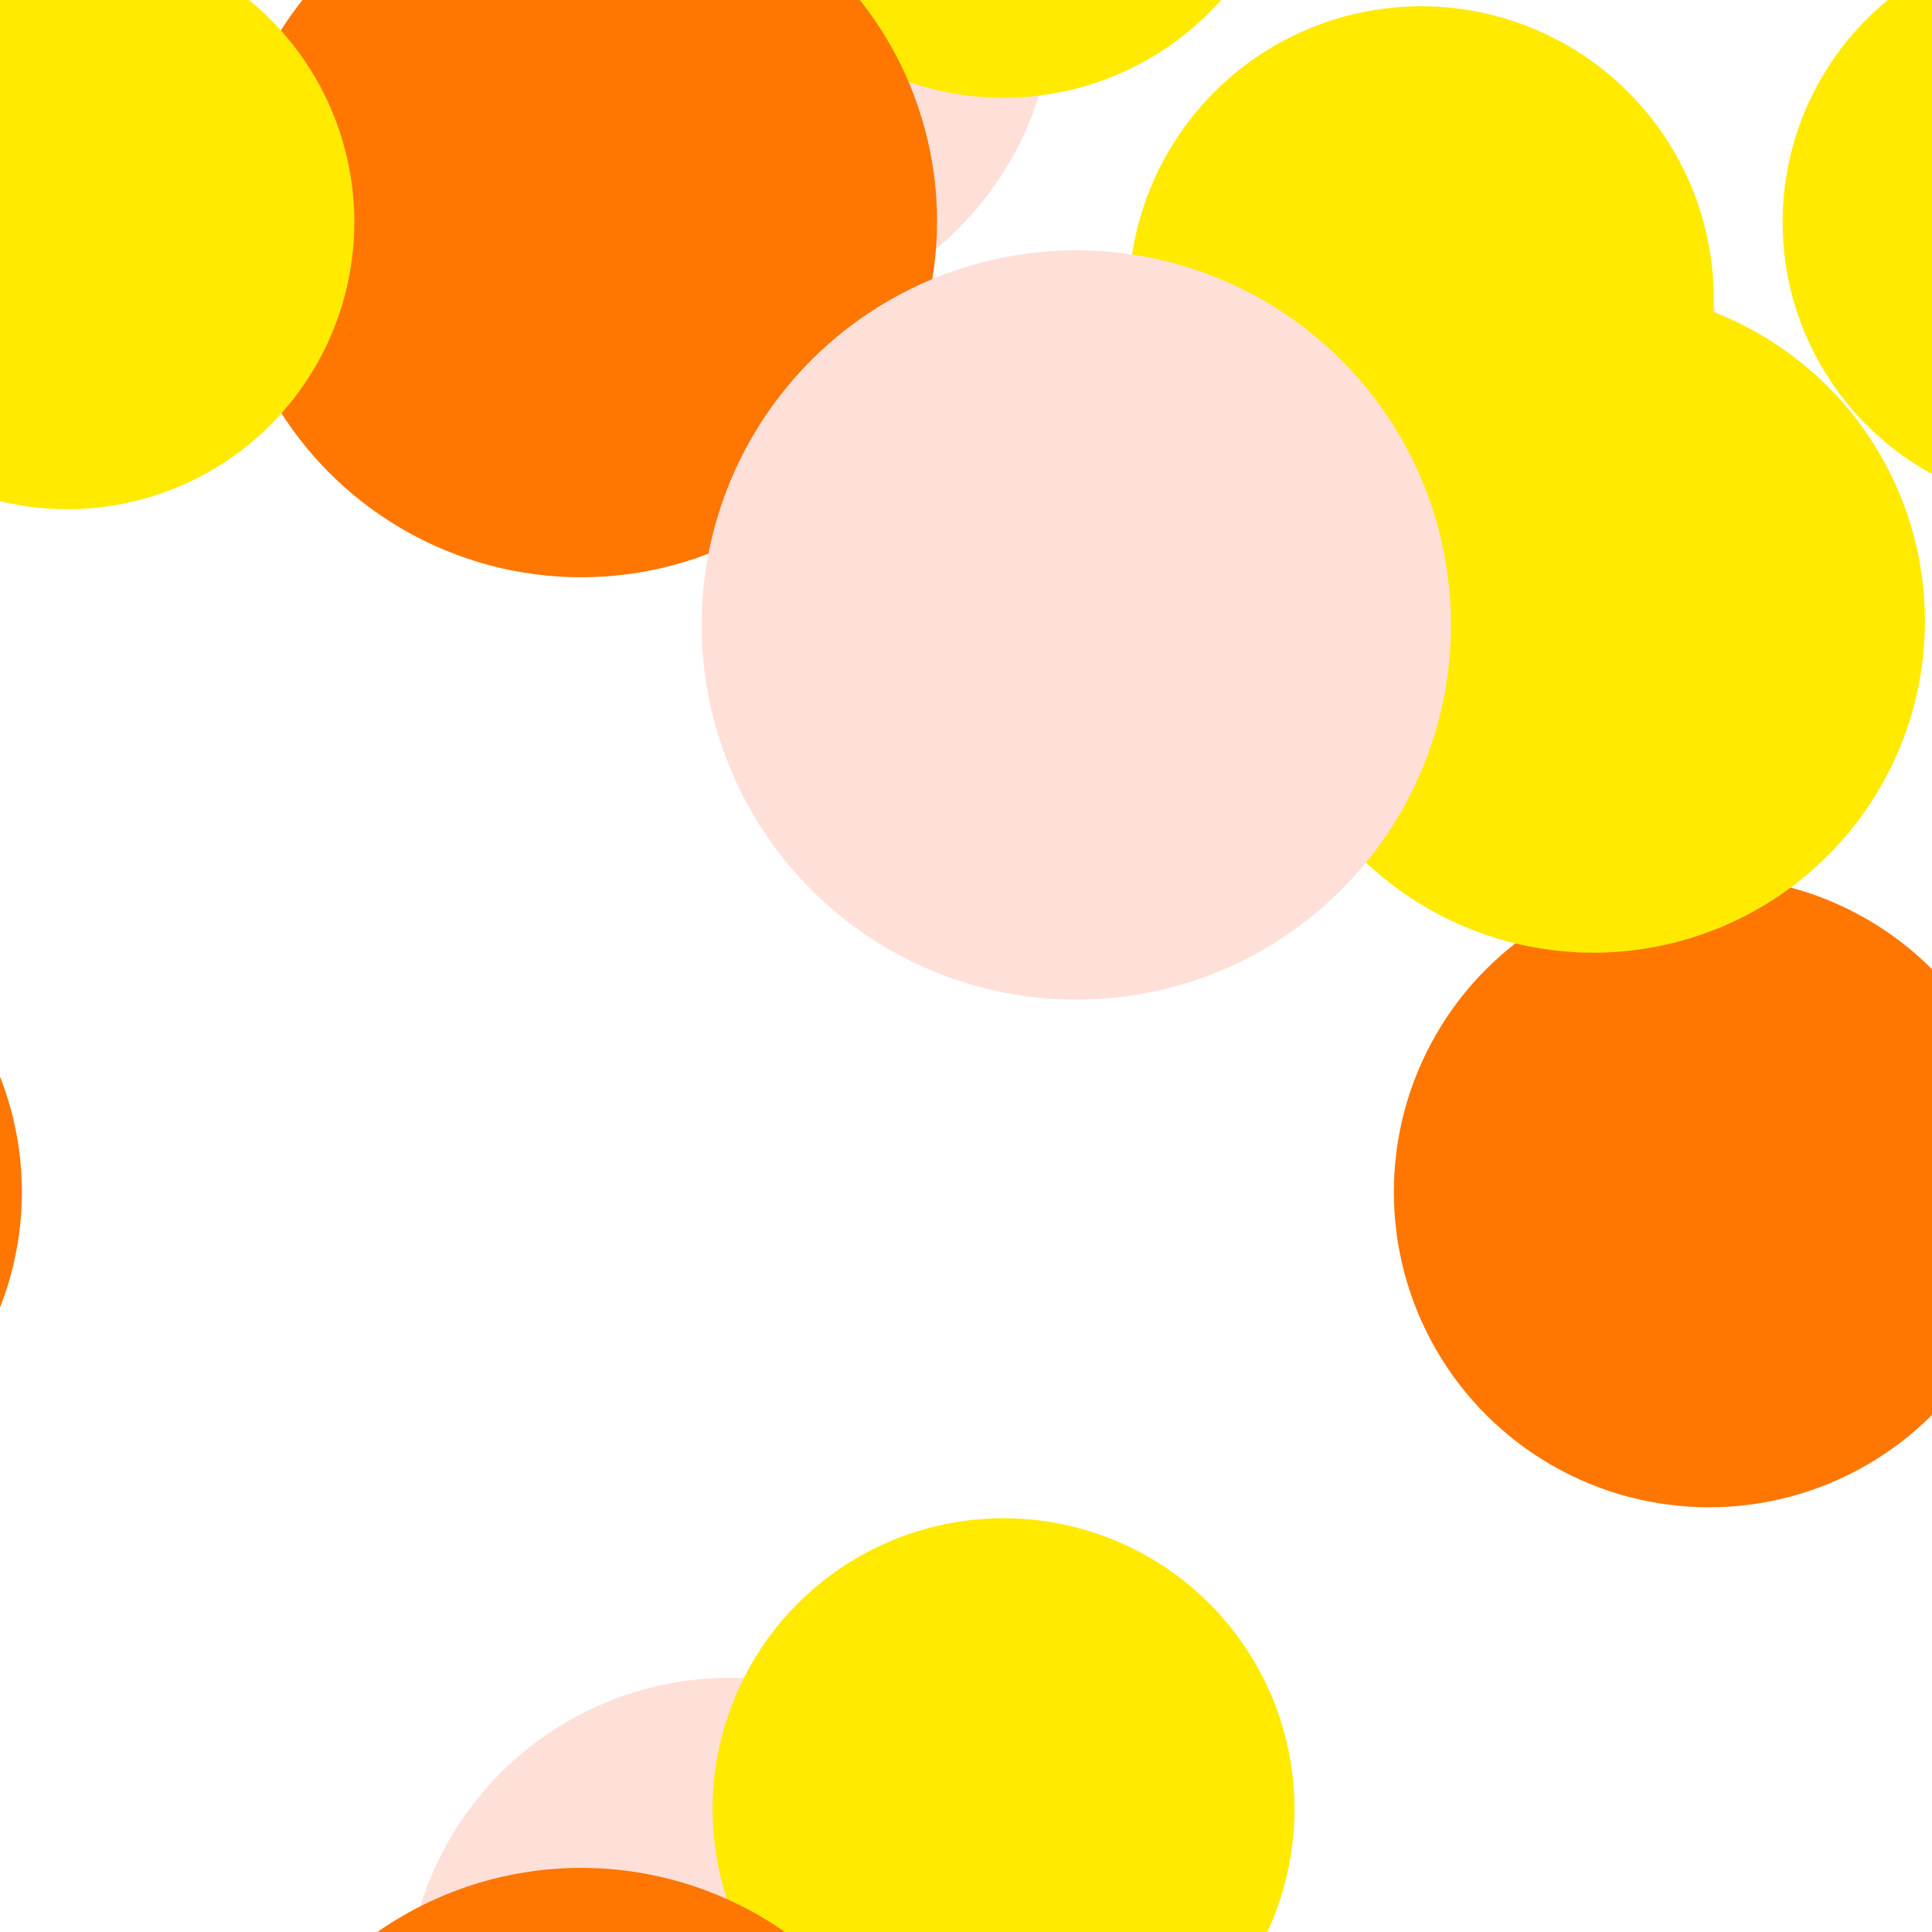 <svg xmlns="http://www.w3.org/2000/svg" xmlns:xlink="http://www.w3.org/1999/xlink" viewBox="1 1 494 494"><g style="isolation:isolate" transform="scale(2)"><path id="a" fill="none" stroke="none" d="m220 146-1 7v6l-1 8v18q-1 6 2 10t4 8 3 4"/><path id="b" fill="none" stroke="none" d="M190 61q0-4-2-7t-2-5-4-6-4-4-5-4-4-4-5-9-3-7"/><path id="c" fill="none" stroke="none" d="m173 42 9-3 9-3q5-1 5-3t4-4 6-6 8-5 5-4 8-6"/><path id="d" fill="none" stroke="none" d="M94 249v7l1 9v6l1 6q2 6 0 6t-2 9-1 7-4 9"/><path id="e" fill="none" stroke="none" d="M80 36q-1-4-5-7t-3-6-1-7-3-8 0-7 0-6 0-10 2-5"/><path id="f" fill="none" stroke="none" d="m207 88-3-8-3-7q-2-3-2-7t-4-5-4-7-3-8-1-5 0-7"/><path id="g" fill="none" stroke="none" d="m17 26-8 3-7 2-9 3q-6 3-6 0t-6-2-8-2-9 0-6-1"/><path id="h" fill="none" stroke="none" d="m120 233 9-1h9q4 1 8-2t7-3 10-1 7-1 9 3 7 0"/><path id="i" fill="none" stroke="none" d="m147 78-9 2-8 2-5 1h-7l-8-1-8-1-8-2-7-1"/><circle cx="219" cy="152.9" r="40.3" fill="#ff7600" style="mix-blend-mode:screen" transform="translate(-256 -256)"><animate attributeName="opacity" begin="-0.94s" dur="1.12s" keyTimes="0;0.1;1" repeatCount="indefinite" values="0;1;0"/><animate attributeName="r" begin="-0.94s" dur="1.12s" keyTimes="0;0.1;1" repeatCount="indefinite" values="0;40.251;0"/><animateMotion begin="-0.94s" dur="1.126s" repeatCount="indefinite"><mpath xlink:href="#a"/></animateMotion></circle><circle cx="188" cy="53.6" r="34.5" fill="#ffe0d9" style="mix-blend-mode:screen" transform="translate(-256 -256)"><animate attributeName="opacity" begin="-0.54s" dur="0.56s" keyTimes="0;0.1;1" repeatCount="indefinite" values="0;1;0"/><animate attributeName="r" begin="-0.54s" dur="0.56s" keyTimes="0;0.1;1" repeatCount="indefinite" values="0;34.45;0"/><animateMotion begin="-0.54s" dur="0.56s" repeatCount="indefinite"><mpath xlink:href="#b"/></animateMotion></circle><circle cx="182.2" cy="38.7" r="37.4" fill="#ffea00" style="mix-blend-mode:screen" transform="translate(-256 -256)"><animate attributeName="opacity" begin="-1.08s" dur="0.56s" keyTimes="0;0.1;1" repeatCount="indefinite" values="0;1;0"/><animate attributeName="r" begin="-1.08s" dur="0.56s" keyTimes="0;0.1;1" repeatCount="indefinite" values="0;37.35;0"/><animateMotion begin="-1.08s" dur="0.562s" repeatCount="indefinite"><mpath xlink:href="#c"/></animateMotion></circle><circle cx="93.8" cy="256.4" r="41.4" fill="#ffe0d9" style="mix-blend-mode:screen" transform="translate(-256 -256)"><animate attributeName="opacity" begin="-0.441s" dur="0.375s" keyTimes="0;0.1;1" repeatCount="indefinite" values="0;1;0"/><animate attributeName="r" begin="-0.441s" dur="0.375s" keyTimes="0;0.1;1" repeatCount="indefinite" values="0;41.36;0"/><animateMotion begin="-0.441s" dur="0.375s" repeatCount="indefinite"><mpath xlink:href="#d"/></animateMotion></circle><circle cx="74.8" cy="28.8" r="45.5" fill="#ff7600" style="mix-blend-mode:screen" transform="translate(-256 -256)"><animate attributeName="opacity" begin="-0.302s" dur="0.562s" keyTimes="0;0.1;1" repeatCount="indefinite" values="0;1;0"/><animate attributeName="r" begin="-0.302s" dur="0.562s" keyTimes="0;0.1;1" repeatCount="indefinite" values="0;45.514;0"/><animateMotion begin="-0.302s" dur="0.562s" repeatCount="indefinite"><mpath xlink:href="#e"/></animateMotion></circle><circle cx="204.2" cy="79.9" r="42.4" fill="#ffea00" style="mix-blend-mode:screen" transform="translate(-256 -256)"><animate attributeName="opacity" begin="-0.939s" dur="0.375s" keyTimes="0;0.1;1" repeatCount="indefinite" values="0;1;0"/><animate attributeName="r" begin="-0.939s" dur="0.375s" keyTimes="0;0.1;1" repeatCount="indefinite" values="0;42.373;0"/><animateMotion begin="-0.939s" dur="0.375s" repeatCount="indefinite"><mpath xlink:href="#f"/></animateMotion></circle><circle cx="9.1" cy="28.9" r="36.7" fill="#ffea00" style="mix-blend-mode:screen" transform="translate(-256 -256)"><animate attributeName="opacity" begin="-0.477s" dur="1.124s" keyTimes="0;0.1;1" repeatCount="indefinite" values="0;1;0"/><animate attributeName="r" begin="-0.477s" dur="1.124s" keyTimes="0;0.1;1" repeatCount="indefinite" values="0;36.657;0"/><animateMotion begin="-0.477s" dur="1.124s" repeatCount="indefinite"><mpath xlink:href="#g"/></animateMotion></circle><circle cx="128.8" cy="231.8" r="37.2" fill="#ffea00" style="mix-blend-mode:screen" transform="translate(-256 -256)"><animate attributeName="opacity" begin="-1.07s" dur="0.562s" keyTimes="0;0.1;1" repeatCount="indefinite" values="0;1;0"/><animate attributeName="r" begin="-1.07s" dur="0.562s" keyTimes="0;0.1;1" repeatCount="indefinite" values="0;37.154;0"/><animateMotion begin="-1.07s" dur="0.562s" repeatCount="indefinite"><mpath xlink:href="#h"/></animateMotion></circle><circle cx="138.1" cy="80.4" r="47.9" fill="#ffe0d9" style="mix-blend-mode:screen" transform="translate(-256 -256)"><animate attributeName="opacity" begin="-0.637s" dur="0.375s" keyTimes="0;0.1;1" repeatCount="indefinite" values="0;1;0"/><animate attributeName="r" begin="-0.637s" dur="0.375s" keyTimes="0;0.1;1" repeatCount="indefinite" values="0;47.878;0"/><animateMotion begin="-0.637s" dur="0.375s" repeatCount="indefinite"><mpath xlink:href="#i"/></animateMotion></circle><circle cx="219" cy="152.9" r="40.3" fill="#ff7600" style="mix-blend-mode:screen" transform="translate(-256)"><animate attributeName="opacity" begin="-0.948s" dur="1.124s" keyTimes="0;0.1;1" repeatCount="indefinite" values="0;1;0"/><animate attributeName="r" begin="-0.948s" dur="1.124s" keyTimes="0;0.1;1" repeatCount="indefinite" values="0;40.251;0"/><animateMotion begin="-0.948s" dur="1.124s" repeatCount="indefinite"><mpath xlink:href="#a"/></animateMotion></circle><circle cx="188" cy="53.6" r="34.5" fill="#ffe0d9" style="mix-blend-mode:screen" transform="translate(-256)"><animate attributeName="opacity" begin="-0.54s" dur="0.562s" keyTimes="0;0.1;1" repeatCount="indefinite" values="0;1;0"/><animate attributeName="r" begin="-0.54s" dur="0.562s" keyTimes="0;0.1;1" repeatCount="indefinite" values="0;34.451;0"/><animateMotion begin="-0.54s" dur="0.562s" repeatCount="indefinite"><mpath xlink:href="#b"/></animateMotion></circle><circle cx="182.2" cy="38.7" r="37.4" fill="#ffea00" style="mix-blend-mode:screen" transform="translate(-256)"><animate attributeName="opacity" begin="-1.083s" dur="0.562s" keyTimes="0;0.1;1" repeatCount="indefinite" values="0;1;0"/><animate attributeName="r" begin="-1.083s" dur="0.562s" keyTimes="0;0.1;1" repeatCount="indefinite" values="0;37.35;0"/><animateMotion begin="-1.083s" dur="0.562s" repeatCount="indefinite"><mpath xlink:href="#c"/></animateMotion></circle><circle cx="93.8" cy="256.4" r="41.4" fill="#ffe0d9" style="mix-blend-mode:screen" transform="translate(-256)"><animate attributeName="opacity" begin="-0.441s" dur="0.375s" keyTimes="0;0.1;1" repeatCount="indefinite" values="0;1;0"/><animate attributeName="r" begin="-0.441s" dur="0.375s" keyTimes="0;0.1;1" repeatCount="indefinite" values="0;41.36;0"/><animateMotion begin="-0.441s" dur="0.375s" repeatCount="indefinite"><mpath xlink:href="#d"/></animateMotion></circle><circle cx="74.8" cy="28.8" r="45.5" fill="#ff7600" style="mix-blend-mode:screen" transform="translate(-256)"><animate attributeName="opacity" begin="-0.302s" dur="0.562s" keyTimes="0;0.1;1" repeatCount="indefinite" values="0;1;0"/><animate attributeName="r" begin="-0.302s" dur="0.562s" keyTimes="0;0.1;1" repeatCount="indefinite" values="0;45.514;0"/><animateMotion begin="-0.302s" dur="0.562s" repeatCount="indefinite"><mpath xlink:href="#e"/></animateMotion></circle><circle cx="204.2" cy="79.9" r="42.4" fill="#ffea00" style="mix-blend-mode:screen" transform="translate(-256)"><animate attributeName="opacity" begin="-0.939s" dur="0.375s" keyTimes="0;0.1;1" repeatCount="indefinite" values="0;1;0"/><animate attributeName="r" begin="-0.939s" dur="0.375s" keyTimes="0;0.1;1" repeatCount="indefinite" values="0;42.373;0"/><animateMotion begin="-0.939s" dur="0.375s" repeatCount="indefinite"><mpath xlink:href="#f"/></animateMotion></circle><circle cx="9.1" cy="28.9" r="36.7" fill="#ffea00" style="mix-blend-mode:screen" transform="translate(-256)"><animate attributeName="opacity" begin="-0.477s" dur="1.124s" keyTimes="0;0.1;1" repeatCount="indefinite" values="0;1;0"/><animate attributeName="r" begin="-0.477s" dur="1.124s" keyTimes="0;0.1;1" repeatCount="indefinite" values="0;36.657;0"/><animateMotion begin="-0.477s" dur="1.124s" repeatCount="indefinite"><mpath xlink:href="#g"/></animateMotion></circle><circle cx="128.8" cy="231.8" r="37.2" fill="#ffea00" style="mix-blend-mode:screen" transform="translate(-256)"><animate attributeName="opacity" begin="-1.07s" dur="0.562s" keyTimes="0;0.1;1" repeatCount="indefinite" values="0;1;0"/><animate attributeName="r" begin="-1.07s" dur="0.562s" keyTimes="0;0.1;1" repeatCount="indefinite" values="0;37.154;0"/><animateMotion begin="-1.07s" dur="0.562s" repeatCount="indefinite"><mpath xlink:href="#h"/></animateMotion></circle><circle cx="138.1" cy="80.4" r="47.9" fill="#ffe0d9" style="mix-blend-mode:screen" transform="translate(-256)"><animate attributeName="opacity" begin="-0.637s" dur="0.375s" keyTimes="0;0.1;1" repeatCount="indefinite" values="0;1;0"/><animate attributeName="r" begin="-0.637s" dur="0.375s" keyTimes="0;0.1;1" repeatCount="indefinite" values="0;47.878;0"/><animateMotion begin="-0.637s" dur="0.375s" repeatCount="indefinite"><mpath xlink:href="#i"/></animateMotion></circle><circle cx="219" cy="152.9" r="40.3" fill="#ff7600" style="mix-blend-mode:screen" transform="translate(-256 256)"><animate attributeName="opacity" begin="-0.948s" dur="1.124s" keyTimes="0;0.1;1" repeatCount="indefinite" values="0;1;0"/><animate attributeName="r" begin="-0.948s" dur="1.124s" keyTimes="0;0.1;1" repeatCount="indefinite" values="0;40.251;0"/><animateMotion begin="-0.948s" dur="1.124s" repeatCount="indefinite"><mpath xlink:href="#a"/></animateMotion></circle><circle cx="188" cy="53.6" r="34.5" fill="#ffe0d9" style="mix-blend-mode:screen" transform="translate(-256 256)"><animate attributeName="opacity" begin="-0.54s" dur="0.562s" keyTimes="0;0.1;1" repeatCount="indefinite" values="0;1;0"/><animate attributeName="r" begin="-0.54s" dur="0.562s" keyTimes="0;0.1;1" repeatCount="indefinite" values="0;34.451;0"/><animateMotion begin="-0.54s" dur="0.562s" repeatCount="indefinite"><mpath xlink:href="#b"/></animateMotion></circle><circle cx="182.2" cy="38.7" r="37.4" fill="#ffea00" style="mix-blend-mode:screen" transform="translate(-256 256)"><animate attributeName="opacity" begin="-1.083s" dur="0.562s" keyTimes="0;0.1;1" repeatCount="indefinite" values="0;1;0"/><animate attributeName="r" begin="-1.083s" dur="0.562s" keyTimes="0;0.1;1" repeatCount="indefinite" values="0;37.35;0"/><animateMotion begin="-1.083s" dur="0.562s" repeatCount="indefinite"><mpath xlink:href="#c"/></animateMotion></circle><circle cx="93.8" cy="256.4" r="41.4" fill="#ffe0d9" style="mix-blend-mode:screen" transform="translate(-256 256)"><animate attributeName="opacity" begin="-0.441s" dur="0.375s" keyTimes="0;0.1;1" repeatCount="indefinite" values="0;1;0"/><animate attributeName="r" begin="-0.441s" dur="0.375s" keyTimes="0;0.1;1" repeatCount="indefinite" values="0;41.36;0"/><animateMotion begin="-0.441s" dur="0.375s" repeatCount="indefinite"><mpath xlink:href="#d"/></animateMotion></circle><circle cx="74.8" cy="28.8" r="45.5" fill="#ff7600" style="mix-blend-mode:screen" transform="translate(-256 256)"><animate attributeName="opacity" begin="-0.302s" dur="0.562s" keyTimes="0;0.1;1" repeatCount="indefinite" values="0;1;0"/><animate attributeName="r" begin="-0.302s" dur="0.562s" keyTimes="0;0.1;1" repeatCount="indefinite" values="0;45.514;0"/><animateMotion begin="-0.302s" dur="0.562s" repeatCount="indefinite"><mpath xlink:href="#e"/></animateMotion></circle><circle cx="204.2" cy="79.9" r="42.4" fill="#ffea00" style="mix-blend-mode:screen" transform="translate(-256 256)"><animate attributeName="opacity" begin="-0.939s" dur="0.375s" keyTimes="0;0.1;1" repeatCount="indefinite" values="0;1;0"/><animate attributeName="r" begin="-0.939s" dur="0.375s" keyTimes="0;0.1;1" repeatCount="indefinite" values="0;42.373;0"/><animateMotion begin="-0.939s" dur="0.375s" repeatCount="indefinite"><mpath xlink:href="#f"/></animateMotion></circle><circle cx="9.1" cy="28.9" r="36.7" fill="#ffea00" style="mix-blend-mode:screen" transform="translate(-256 256)"><animate attributeName="opacity" begin="-0.477s" dur="1.124s" keyTimes="0;0.1;1" repeatCount="indefinite" values="0;1;0"/><animate attributeName="r" begin="-0.477s" dur="1.124s" keyTimes="0;0.1;1" repeatCount="indefinite" values="0;36.657;0"/><animateMotion begin="-0.477s" dur="1.124s" repeatCount="indefinite"><mpath xlink:href="#g"/></animateMotion></circle><circle cx="128.8" cy="231.8" r="37.2" fill="#ffea00" style="mix-blend-mode:screen" transform="translate(-256 256)"><animate attributeName="opacity" begin="-1.07s" dur="0.562s" keyTimes="0;0.1;1" repeatCount="indefinite" values="0;1;0"/><animate attributeName="r" begin="-1.07s" dur="0.562s" keyTimes="0;0.1;1" repeatCount="indefinite" values="0;37.154;0"/><animateMotion begin="-1.07s" dur="0.562s" repeatCount="indefinite"><mpath xlink:href="#h"/></animateMotion></circle><circle cx="138.1" cy="80.4" r="47.9" fill="#ffe0d9" style="mix-blend-mode:screen" transform="translate(-256 256)"><animate attributeName="opacity" begin="-0.637s" dur="0.375s" keyTimes="0;0.1;1" repeatCount="indefinite" values="0;1;0"/><animate attributeName="r" begin="-0.637s" dur="0.375s" keyTimes="0;0.1;1" repeatCount="indefinite" values="0;47.878;0"/><animateMotion begin="-0.637s" dur="0.375s" repeatCount="indefinite"><mpath xlink:href="#i"/></animateMotion></circle><circle cx="219" cy="152.9" r="40.3" fill="#ff7600" style="mix-blend-mode:screen" transform="translate(0 -256)"><animate attributeName="opacity" begin="-0.948s" dur="1.124s" keyTimes="0;0.1;1" repeatCount="indefinite" values="0;1;0"/><animate attributeName="r" begin="-0.948s" dur="1.124s" keyTimes="0;0.1;1" repeatCount="indefinite" values="0;40.251;0"/><animateMotion begin="-0.948s" dur="1.124s" repeatCount="indefinite"><mpath xlink:href="#a"/></animateMotion></circle><circle cx="188" cy="53.6" r="34.5" fill="#ffe0d9" style="mix-blend-mode:screen" transform="translate(0 -256)"><animate attributeName="opacity" begin="-0.54s" dur="0.562s" keyTimes="0;0.1;1" repeatCount="indefinite" values="0;1;0"/><animate attributeName="r" begin="-0.54s" dur="0.562s" keyTimes="0;0.1;1" repeatCount="indefinite" values="0;34.451;0"/><animateMotion begin="-0.54s" dur="0.562s" repeatCount="indefinite"><mpath xlink:href="#b"/></animateMotion></circle><circle cx="182.2" cy="38.7" r="37.4" fill="#ffea00" style="mix-blend-mode:screen" transform="translate(0 -256)"><animate attributeName="opacity" begin="-1.083s" dur="0.562s" keyTimes="0;0.1;1" repeatCount="indefinite" values="0;1;0"/><animate attributeName="r" begin="-1.083s" dur="0.562s" keyTimes="0;0.1;1" repeatCount="indefinite" values="0;37.35;0"/><animateMotion begin="-1.083s" dur="0.562s" repeatCount="indefinite"><mpath xlink:href="#c"/></animateMotion></circle><circle cx="93.8" cy="256.4" r="41.4" fill="#ffe0d9" style="mix-blend-mode:screen" transform="translate(0 -256)"><animate attributeName="opacity" begin="-0.441s" dur="0.375s" keyTimes="0;0.1;1" repeatCount="indefinite" values="0;1;0"/><animate attributeName="r" begin="-0.441s" dur="0.375s" keyTimes="0;0.1;1" repeatCount="indefinite" values="0;41.36;0"/><animateMotion begin="-0.441s" dur="0.375s" repeatCount="indefinite"><mpath xlink:href="#d"/></animateMotion></circle><circle cx="74.8" cy="28.8" r="45.5" fill="#ff7600" style="mix-blend-mode:screen" transform="translate(0 -256)"><animate attributeName="opacity" begin="-0.302s" dur="0.562s" keyTimes="0;0.1;1" repeatCount="indefinite" values="0;1;0"/><animate attributeName="r" begin="-0.302s" dur="0.562s" keyTimes="0;0.1;1" repeatCount="indefinite" values="0;45.514;0"/><animateMotion begin="-0.302s" dur="0.562s" repeatCount="indefinite"><mpath xlink:href="#e"/></animateMotion></circle><circle cx="204.2" cy="79.9" r="42.4" fill="#ffea00" style="mix-blend-mode:screen" transform="translate(0 -256)"><animate attributeName="opacity" begin="-0.939s" dur="0.375s" keyTimes="0;0.1;1" repeatCount="indefinite" values="0;1;0"/><animate attributeName="r" begin="-0.939s" dur="0.375s" keyTimes="0;0.1;1" repeatCount="indefinite" values="0;42.373;0"/><animateMotion begin="-0.939s" dur="0.375s" repeatCount="indefinite"><mpath xlink:href="#f"/></animateMotion></circle><circle cx="9.1" cy="28.9" r="36.7" fill="#ffea00" style="mix-blend-mode:screen" transform="translate(0 -256)"><animate attributeName="opacity" begin="-0.477s" dur="1.124s" keyTimes="0;0.1;1" repeatCount="indefinite" values="0;1;0"/><animate attributeName="r" begin="-0.477s" dur="1.124s" keyTimes="0;0.1;1" repeatCount="indefinite" values="0;36.657;0"/><animateMotion begin="-0.477s" dur="1.124s" repeatCount="indefinite"><mpath xlink:href="#g"/></animateMotion></circle><circle cx="128.8" cy="231.8" r="37.2" fill="#ffea00" style="mix-blend-mode:screen" transform="translate(0 -256)"><animate attributeName="opacity" begin="-1.07s" dur="0.562s" keyTimes="0;0.1;1" repeatCount="indefinite" values="0;1;0"/><animate attributeName="r" begin="-1.07s" dur="0.562s" keyTimes="0;0.1;1" repeatCount="indefinite" values="0;37.154;0"/><animateMotion begin="-1.07s" dur="0.562s" repeatCount="indefinite"><mpath xlink:href="#h"/></animateMotion></circle><circle cx="138.1" cy="80.4" r="47.9" fill="#ffe0d9" style="mix-blend-mode:screen" transform="translate(0 -256)"><animate attributeName="opacity" begin="-0.637s" dur="0.375s" keyTimes="0;0.1;1" repeatCount="indefinite" values="0;1;0"/><animate attributeName="r" begin="-0.637s" dur="0.375s" keyTimes="0;0.1;1" repeatCount="indefinite" values="0;47.878;0"/><animateMotion begin="-0.637s" dur="0.375s" repeatCount="indefinite"><mpath xlink:href="#i"/></animateMotion></circle><circle cx="219" cy="152.9" r="40.3" fill="#ff7600" style="mix-blend-mode:screen"><animate attributeName="opacity" begin="-0.948s" dur="1.124s" keyTimes="0;0.1;1" repeatCount="indefinite" values="0;1;0"/><animate attributeName="r" begin="-0.948s" dur="1.124s" keyTimes="0;0.1;1" repeatCount="indefinite" values="0;40.251;0"/><animateMotion begin="-0.948s" dur="1.124s" repeatCount="indefinite"><mpath xlink:href="#a"/></animateMotion></circle><circle cx="188" cy="53.6" r="34.5" fill="#ffe0d9" style="mix-blend-mode:screen"><animate attributeName="opacity" begin="-0.54s" dur="0.562s" keyTimes="0;0.1;1" repeatCount="indefinite" values="0;1;0"/><animate attributeName="r" begin="-0.54s" dur="0.562s" keyTimes="0;0.1;1" repeatCount="indefinite" values="0;34.451;0"/><animateMotion begin="-0.54s" dur="0.562s" repeatCount="indefinite"><mpath xlink:href="#b"/></animateMotion></circle><circle cx="182.2" cy="38.7" r="37.4" fill="#ffea00" style="mix-blend-mode:screen"><animate attributeName="opacity" begin="-1.083s" dur="0.562s" keyTimes="0;0.1;1" repeatCount="indefinite" values="0;1;0"/><animate attributeName="r" begin="-1.083s" dur="0.562s" keyTimes="0;0.1;1" repeatCount="indefinite" values="0;37.35;0"/><animateMotion begin="-1.083s" dur="0.562s" repeatCount="indefinite"><mpath xlink:href="#c"/></animateMotion></circle><circle cx="93.8" cy="256.4" r="41.4" fill="#ffe0d9" style="mix-blend-mode:screen"><animate attributeName="opacity" begin="-0.441s" dur="0.375s" keyTimes="0;0.1;1" repeatCount="indefinite" values="0;1;0"/><animate attributeName="r" begin="-0.441s" dur="0.375s" keyTimes="0;0.1;1" repeatCount="indefinite" values="0;41.36;0"/><animateMotion begin="-0.441s" dur="0.375s" repeatCount="indefinite"><mpath xlink:href="#d"/></animateMotion></circle><circle cx="74.8" cy="28.8" r="45.5" fill="#ff7600" style="mix-blend-mode:screen"><animate attributeName="opacity" begin="-0.302s" dur="0.562s" keyTimes="0;0.1;1" repeatCount="indefinite" values="0;1;0"/><animate attributeName="r" begin="-0.302s" dur="0.562s" keyTimes="0;0.1;1" repeatCount="indefinite" values="0;45.514;0"/><animateMotion begin="-0.302s" dur="0.562s" repeatCount="indefinite"><mpath xlink:href="#e"/></animateMotion></circle><circle cx="204.2" cy="79.9" r="42.4" fill="#ffea00" style="mix-blend-mode:screen"><animate attributeName="opacity" begin="-0.939s" dur="0.375s" keyTimes="0;0.1;1" repeatCount="indefinite" values="0;1;0"/><animate attributeName="r" begin="-0.939s" dur="0.375s" keyTimes="0;0.1;1" repeatCount="indefinite" values="0;42.373;0"/><animateMotion begin="-0.939s" dur="0.375s" repeatCount="indefinite"><mpath xlink:href="#f"/></animateMotion></circle><circle cx="9.1" cy="28.9" r="36.7" fill="#ffea00" style="mix-blend-mode:screen"><animate attributeName="opacity" begin="-0.477s" dur="1.124s" keyTimes="0;0.1;1" repeatCount="indefinite" values="0;1;0"/><animate attributeName="r" begin="-0.477s" dur="1.124s" keyTimes="0;0.1;1" repeatCount="indefinite" values="0;36.657;0"/><animateMotion begin="-0.477s" dur="1.124s" repeatCount="indefinite"><mpath xlink:href="#g"/></animateMotion></circle><circle cx="128.8" cy="231.8" r="37.2" fill="#ffea00" style="mix-blend-mode:screen"><animate attributeName="opacity" begin="-1.07s" dur="0.562s" keyTimes="0;0.1;1" repeatCount="indefinite" values="0;1;0"/><animate attributeName="r" begin="-1.07s" dur="0.562s" keyTimes="0;0.1;1" repeatCount="indefinite" values="0;37.154;0"/><animateMotion begin="-1.07s" dur="0.562s" repeatCount="indefinite"><mpath xlink:href="#h"/></animateMotion></circle><circle cx="138.1" cy="80.4" r="47.9" fill="#ffe0d9" style="mix-blend-mode:screen"><animate attributeName="opacity" begin="-0.637s" dur="0.375s" keyTimes="0;0.1;1" repeatCount="indefinite" values="0;1;0"/><animate attributeName="r" begin="-0.637s" dur="0.375s" keyTimes="0;0.1;1" repeatCount="indefinite" values="0;47.878;0"/><animateMotion begin="-0.637s" dur="0.375s" repeatCount="indefinite"><mpath xlink:href="#i"/></animateMotion></circle><circle cx="219" cy="152.9" r="40.3" fill="#ff7600" style="mix-blend-mode:screen" transform="translate(0 256)"><animate attributeName="opacity" begin="-0.948s" dur="1.124s" keyTimes="0;0.1;1" repeatCount="indefinite" values="0;1;0"/><animate attributeName="r" begin="-0.948s" dur="1.124s" keyTimes="0;0.1;1" repeatCount="indefinite" values="0;40.251;0"/><animateMotion begin="-0.948s" dur="1.124s" repeatCount="indefinite"><mpath xlink:href="#a"/></animateMotion></circle><circle cx="188" cy="53.6" r="34.5" fill="#ffe0d9" style="mix-blend-mode:screen" transform="translate(0 256)"><animate attributeName="opacity" begin="-0.54s" dur="0.562s" keyTimes="0;0.1;1" repeatCount="indefinite" values="0;1;0"/><animate attributeName="r" begin="-0.54s" dur="0.562s" keyTimes="0;0.1;1" repeatCount="indefinite" values="0;34.451;0"/><animateMotion begin="-0.54s" dur="0.562s" repeatCount="indefinite"><mpath xlink:href="#b"/></animateMotion></circle><circle cx="182.2" cy="38.7" r="37.4" fill="#ffea00" style="mix-blend-mode:screen" transform="translate(0 256)"><animate attributeName="opacity" begin="-1.083s" dur="0.562s" keyTimes="0;0.1;1" repeatCount="indefinite" values="0;1;0"/><animate attributeName="r" begin="-1.083s" dur="0.562s" keyTimes="0;0.1;1" repeatCount="indefinite" values="0;37.35;0"/><animateMotion begin="-1.083s" dur="0.562s" repeatCount="indefinite"><mpath xlink:href="#c"/></animateMotion></circle><circle cx="93.8" cy="256.4" r="41.4" fill="#ffe0d9" style="mix-blend-mode:screen" transform="translate(0 256)"><animate attributeName="opacity" begin="-0.441s" dur="0.375s" keyTimes="0;0.1;1" repeatCount="indefinite" values="0;1;0"/><animate attributeName="r" begin="-0.441s" dur="0.375s" keyTimes="0;0.1;1" repeatCount="indefinite" values="0;41.36;0"/><animateMotion begin="-0.441s" dur="0.375s" repeatCount="indefinite"><mpath xlink:href="#d"/></animateMotion></circle><circle cx="74.8" cy="28.8" r="45.5" fill="#ff7600" style="mix-blend-mode:screen" transform="translate(0 256)"><animate attributeName="opacity" begin="-0.302s" dur="0.562s" keyTimes="0;0.1;1" repeatCount="indefinite" values="0;1;0"/><animate attributeName="r" begin="-0.302s" dur="0.562s" keyTimes="0;0.1;1" repeatCount="indefinite" values="0;45.514;0"/><animateMotion begin="-0.302s" dur="0.562s" repeatCount="indefinite"><mpath xlink:href="#e"/></animateMotion></circle><circle cx="204.2" cy="79.9" r="42.4" fill="#ffea00" style="mix-blend-mode:screen" transform="translate(0 256)"><animate attributeName="opacity" begin="-0.939s" dur="0.375s" keyTimes="0;0.1;1" repeatCount="indefinite" values="0;1;0"/><animate attributeName="r" begin="-0.939s" dur="0.375s" keyTimes="0;0.1;1" repeatCount="indefinite" values="0;42.373;0"/><animateMotion begin="-0.939s" dur="0.375s" repeatCount="indefinite"><mpath xlink:href="#f"/></animateMotion></circle><circle cx="9.1" cy="28.9" r="36.7" fill="#ffea00" style="mix-blend-mode:screen" transform="translate(0 256)"><animate attributeName="opacity" begin="-0.477s" dur="1.124s" keyTimes="0;0.1;1" repeatCount="indefinite" values="0;1;0"/><animate attributeName="r" begin="-0.477s" dur="1.124s" keyTimes="0;0.1;1" repeatCount="indefinite" values="0;36.657;0"/><animateMotion begin="-0.477s" dur="1.124s" repeatCount="indefinite"><mpath xlink:href="#g"/></animateMotion></circle><circle cx="128.8" cy="231.8" r="37.2" fill="#ffea00" style="mix-blend-mode:screen" transform="translate(0 256)"><animate attributeName="opacity" begin="-1.07s" dur="0.562s" keyTimes="0;0.1;1" repeatCount="indefinite" values="0;1;0"/><animate attributeName="r" begin="-1.07s" dur="0.562s" keyTimes="0;0.1;1" repeatCount="indefinite" values="0;37.154;0"/><animateMotion begin="-1.07s" dur="0.562s" repeatCount="indefinite"><mpath xlink:href="#h"/></animateMotion></circle><circle cx="138.1" cy="80.4" r="47.9" fill="#ffe0d9" style="mix-blend-mode:screen" transform="translate(0 256)"><animate attributeName="opacity" begin="-0.637s" dur="0.375s" keyTimes="0;0.1;1" repeatCount="indefinite" values="0;1;0"/><animate attributeName="r" begin="-0.637s" dur="0.375s" keyTimes="0;0.1;1" repeatCount="indefinite" values="0;47.878;0"/><animateMotion begin="-0.637s" dur="0.375s" repeatCount="indefinite"><mpath xlink:href="#i"/></animateMotion></circle><circle cx="219" cy="152.9" r="40.3" fill="#ff7600" style="mix-blend-mode:screen" transform="translate(256 -256)"><animate attributeName="opacity" begin="-0.948s" dur="1.124s" keyTimes="0;0.1;1" repeatCount="indefinite" values="0;1;0"/><animate attributeName="r" begin="-0.948s" dur="1.124s" keyTimes="0;0.1;1" repeatCount="indefinite" values="0;40.251;0"/><animateMotion begin="-0.948s" dur="1.124s" repeatCount="indefinite"><mpath xlink:href="#a"/></animateMotion></circle><circle cx="188" cy="53.6" r="34.5" fill="#ffe0d9" style="mix-blend-mode:screen" transform="translate(256 -256)"><animate attributeName="opacity" begin="-0.54s" dur="0.562s" keyTimes="0;0.1;1" repeatCount="indefinite" values="0;1;0"/><animate attributeName="r" begin="-0.54s" dur="0.562s" keyTimes="0;0.1;1" repeatCount="indefinite" values="0;34.451;0"/><animateMotion begin="-0.54s" dur="0.562s" repeatCount="indefinite"><mpath xlink:href="#b"/></animateMotion></circle><circle cx="182.2" cy="38.7" r="37.4" fill="#ffea00" style="mix-blend-mode:screen" transform="translate(256 -256)"><animate attributeName="opacity" begin="-1.083s" dur="0.562s" keyTimes="0;0.1;1" repeatCount="indefinite" values="0;1;0"/><animate attributeName="r" begin="-1.083s" dur="0.562s" keyTimes="0;0.1;1" repeatCount="indefinite" values="0;37.35;0"/><animateMotion begin="-1.083s" dur="0.562s" repeatCount="indefinite"><mpath xlink:href="#c"/></animateMotion></circle><circle cx="93.8" cy="256.4" r="41.4" fill="#ffe0d9" style="mix-blend-mode:screen" transform="translate(256 -256)"><animate attributeName="opacity" begin="-0.441s" dur="0.375s" keyTimes="0;0.1;1" repeatCount="indefinite" values="0;1;0"/><animate attributeName="r" begin="-0.441s" dur="0.375s" keyTimes="0;0.1;1" repeatCount="indefinite" values="0;41.36;0"/><animateMotion begin="-0.441s" dur="0.375s" repeatCount="indefinite"><mpath xlink:href="#d"/></animateMotion></circle><circle cx="74.8" cy="28.8" r="45.5" fill="#ff7600" style="mix-blend-mode:screen" transform="translate(256 -256)"><animate attributeName="opacity" begin="-0.302s" dur="0.562s" keyTimes="0;0.1;1" repeatCount="indefinite" values="0;1;0"/><animate attributeName="r" begin="-0.302s" dur="0.562s" keyTimes="0;0.1;1" repeatCount="indefinite" values="0;45.514;0"/><animateMotion begin="-0.302s" dur="0.562s" repeatCount="indefinite"><mpath xlink:href="#e"/></animateMotion></circle><circle cx="204.2" cy="79.9" r="42.4" fill="#ffea00" style="mix-blend-mode:screen" transform="translate(256 -256)"><animate attributeName="opacity" begin="-0.939s" dur="0.375s" keyTimes="0;0.1;1" repeatCount="indefinite" values="0;1;0"/><animate attributeName="r" begin="-0.939s" dur="0.375s" keyTimes="0;0.1;1" repeatCount="indefinite" values="0;42.373;0"/><animateMotion begin="-0.939s" dur="0.375s" repeatCount="indefinite"><mpath xlink:href="#f"/></animateMotion></circle><circle cx="9.1" cy="28.9" r="36.7" fill="#ffea00" style="mix-blend-mode:screen" transform="translate(256 -256)"><animate attributeName="opacity" begin="-0.477s" dur="1.124s" keyTimes="0;0.1;1" repeatCount="indefinite" values="0;1;0"/><animate attributeName="r" begin="-0.477s" dur="1.124s" keyTimes="0;0.1;1" repeatCount="indefinite" values="0;36.657;0"/><animateMotion begin="-0.477s" dur="1.124s" repeatCount="indefinite"><mpath xlink:href="#g"/></animateMotion></circle><circle cx="128.8" cy="231.8" r="37.2" fill="#ffea00" style="mix-blend-mode:screen" transform="translate(256 -256)"><animate attributeName="opacity" begin="-1.07s" dur="0.562s" keyTimes="0;0.1;1" repeatCount="indefinite" values="0;1;0"/><animate attributeName="r" begin="-1.07s" dur="0.562s" keyTimes="0;0.1;1" repeatCount="indefinite" values="0;37.154;0"/><animateMotion begin="-1.07s" dur="0.562s" repeatCount="indefinite"><mpath xlink:href="#h"/></animateMotion></circle><circle cx="138.1" cy="80.4" r="47.9" fill="#ffe0d9" style="mix-blend-mode:screen" transform="translate(256 -256)"><animate attributeName="opacity" begin="-0.637s" dur="0.375s" keyTimes="0;0.1;1" repeatCount="indefinite" values="0;1;0"/><animate attributeName="r" begin="-0.637s" dur="0.375s" keyTimes="0;0.1;1" repeatCount="indefinite" values="0;47.878;0"/><animateMotion begin="-0.637s" dur="0.375s" repeatCount="indefinite"><mpath xlink:href="#i"/></animateMotion></circle><circle cx="219" cy="152.9" r="40.3" fill="#ff7600" style="mix-blend-mode:screen" transform="translate(256)"><animate attributeName="opacity" begin="-0.948s" dur="1.124s" keyTimes="0;0.1;1" repeatCount="indefinite" values="0;1;0"/><animate attributeName="r" begin="-0.948s" dur="1.124s" keyTimes="0;0.1;1" repeatCount="indefinite" values="0;40.251;0"/><animateMotion begin="-0.948s" dur="1.124s" repeatCount="indefinite"><mpath xlink:href="#a"/></animateMotion></circle><circle cx="188" cy="53.6" r="34.5" fill="#ffe0d9" style="mix-blend-mode:screen" transform="translate(256)"><animate attributeName="opacity" begin="-0.54s" dur="0.562s" keyTimes="0;0.1;1" repeatCount="indefinite" values="0;1;0"/><animate attributeName="r" begin="-0.54s" dur="0.562s" keyTimes="0;0.1;1" repeatCount="indefinite" values="0;34.451;0"/><animateMotion begin="-0.54s" dur="0.562s" repeatCount="indefinite"><mpath xlink:href="#b"/></animateMotion></circle><circle cx="182.2" cy="38.7" r="37.4" fill="#ffea00" style="mix-blend-mode:screen" transform="translate(256)"><animate attributeName="opacity" begin="-1.083s" dur="0.562s" keyTimes="0;0.1;1" repeatCount="indefinite" values="0;1;0"/><animate attributeName="r" begin="-1.083s" dur="0.562s" keyTimes="0;0.1;1" repeatCount="indefinite" values="0;37.35;0"/><animateMotion begin="-1.083s" dur="0.562s" repeatCount="indefinite"><mpath xlink:href="#c"/></animateMotion></circle><circle cx="93.8" cy="256.4" r="41.4" fill="#ffe0d9" style="mix-blend-mode:screen" transform="translate(256)"><animate attributeName="opacity" begin="-0.441s" dur="0.375s" keyTimes="0;0.1;1" repeatCount="indefinite" values="0;1;0"/><animate attributeName="r" begin="-0.441s" dur="0.375s" keyTimes="0;0.1;1" repeatCount="indefinite" values="0;41.36;0"/><animateMotion begin="-0.441s" dur="0.375s" repeatCount="indefinite"><mpath xlink:href="#d"/></animateMotion></circle><circle cx="74.8" cy="28.8" r="45.5" fill="#ff7600" style="mix-blend-mode:screen" transform="translate(256)"><animate attributeName="opacity" begin="-0.302s" dur="0.562s" keyTimes="0;0.1;1" repeatCount="indefinite" values="0;1;0"/><animate attributeName="r" begin="-0.302s" dur="0.562s" keyTimes="0;0.1;1" repeatCount="indefinite" values="0;45.514;0"/><animateMotion begin="-0.302s" dur="0.562s" repeatCount="indefinite"><mpath xlink:href="#e"/></animateMotion></circle><circle cx="204.2" cy="79.9" r="42.4" fill="#ffea00" style="mix-blend-mode:screen" transform="translate(256)"><animate attributeName="opacity" begin="-0.939s" dur="0.375s" keyTimes="0;0.1;1" repeatCount="indefinite" values="0;1;0"/><animate attributeName="r" begin="-0.939s" dur="0.375s" keyTimes="0;0.1;1" repeatCount="indefinite" values="0;42.373;0"/><animateMotion begin="-0.939s" dur="0.375s" repeatCount="indefinite"><mpath xlink:href="#f"/></animateMotion></circle><circle cx="9.1" cy="28.9" r="36.7" fill="#ffea00" style="mix-blend-mode:screen" transform="translate(256)"><animate attributeName="opacity" begin="-0.477s" dur="1.124s" keyTimes="0;0.1;1" repeatCount="indefinite" values="0;1;0"/><animate attributeName="r" begin="-0.477s" dur="1.124s" keyTimes="0;0.1;1" repeatCount="indefinite" values="0;36.657;0"/><animateMotion begin="-0.477s" dur="1.124s" repeatCount="indefinite"><mpath xlink:href="#g"/></animateMotion></circle><circle cx="128.8" cy="231.8" r="37.2" fill="#ffea00" style="mix-blend-mode:screen" transform="translate(256)"><animate attributeName="opacity" begin="-1.07s" dur="0.562s" keyTimes="0;0.1;1" repeatCount="indefinite" values="0;1;0"/><animate attributeName="r" begin="-1.07s" dur="0.562s" keyTimes="0;0.1;1" repeatCount="indefinite" values="0;37.154;0"/><animateMotion begin="-1.07s" dur="0.562s" repeatCount="indefinite"><mpath xlink:href="#h"/></animateMotion></circle><circle cx="138.1" cy="80.4" r="47.9" fill="#ffe0d9" style="mix-blend-mode:screen" transform="translate(256)"><animate attributeName="opacity" begin="-0.637s" dur="0.375s" keyTimes="0;0.1;1" repeatCount="indefinite" values="0;1;0"/><animate attributeName="r" begin="-0.637s" dur="0.375s" keyTimes="0;0.1;1" repeatCount="indefinite" values="0;47.878;0"/><animateMotion begin="-0.637s" dur="0.375s" repeatCount="indefinite"><mpath xlink:href="#i"/></animateMotion></circle><circle cx="219" cy="152.9" r="40.3" fill="#ff7600" style="mix-blend-mode:screen" transform="translate(256 256)"><animate attributeName="opacity" begin="-0.948s" dur="1.124s" keyTimes="0;0.1;1" repeatCount="indefinite" values="0;1;0"/><animate attributeName="r" begin="-0.948s" dur="1.124s" keyTimes="0;0.1;1" repeatCount="indefinite" values="0;40.251;0"/><animateMotion begin="-0.948s" dur="1.124s" repeatCount="indefinite"><mpath xlink:href="#a"/></animateMotion></circle><circle cx="188" cy="53.6" r="34.5" fill="#ffe0d9" style="mix-blend-mode:screen" transform="translate(256 256)"><animate attributeName="opacity" begin="-0.54s" dur="0.562s" keyTimes="0;0.1;1" repeatCount="indefinite" values="0;1;0"/><animate attributeName="r" begin="-0.54s" dur="0.562s" keyTimes="0;0.1;1" repeatCount="indefinite" values="0;34.451;0"/><animateMotion begin="-0.54s" dur="0.562s" repeatCount="indefinite"><mpath xlink:href="#b"/></animateMotion></circle><circle cx="182.2" cy="38.7" r="37.4" fill="#ffea00" style="mix-blend-mode:screen" transform="translate(256 256)"><animate attributeName="opacity" begin="-1.083s" dur="0.562s" keyTimes="0;0.1;1" repeatCount="indefinite" values="0;1;0"/><animate attributeName="r" begin="-1.083s" dur="0.562s" keyTimes="0;0.1;1" repeatCount="indefinite" values="0;37.35;0"/><animateMotion begin="-1.083s" dur="0.562s" repeatCount="indefinite"><mpath xlink:href="#c"/></animateMotion></circle><circle cx="93.8" cy="256.4" r="41.4" fill="#ffe0d9" style="mix-blend-mode:screen" transform="translate(256 256)"><animate attributeName="opacity" begin="-0.441s" dur="0.375s" keyTimes="0;0.1;1" repeatCount="indefinite" values="0;1;0"/><animate attributeName="r" begin="-0.441s" dur="0.375s" keyTimes="0;0.1;1" repeatCount="indefinite" values="0;41.36;0"/><animateMotion begin="-0.441s" dur="0.375s" repeatCount="indefinite"><mpath xlink:href="#d"/></animateMotion></circle><circle cx="74.8" cy="28.8" r="45.5" fill="#ff7600" style="mix-blend-mode:screen" transform="translate(256 256)"><animate attributeName="opacity" begin="-0.302s" dur="0.562s" keyTimes="0;0.1;1" repeatCount="indefinite" values="0;1;0"/><animate attributeName="r" begin="-0.302s" dur="0.562s" keyTimes="0;0.1;1" repeatCount="indefinite" values="0;45.514;0"/><animateMotion begin="-0.302s" dur="0.562s" repeatCount="indefinite"><mpath xlink:href="#e"/></animateMotion></circle><circle cx="204.2" cy="79.9" r="42.4" fill="#ffea00" style="mix-blend-mode:screen" transform="translate(256 256)"><animate attributeName="opacity" begin="-0.939s" dur="0.375s" keyTimes="0;0.1;1" repeatCount="indefinite" values="0;1;0"/><animate attributeName="r" begin="-0.939s" dur="0.375s" keyTimes="0;0.1;1" repeatCount="indefinite" values="0;42.373;0"/><animateMotion begin="-0.939s" dur="0.375s" repeatCount="indefinite"><mpath xlink:href="#f"/></animateMotion></circle><circle cx="9.1" cy="28.9" r="36.7" fill="#ffea00" style="mix-blend-mode:screen" transform="translate(256 256)"><animate attributeName="opacity" begin="-0.477s" dur="1.124s" keyTimes="0;0.1;1" repeatCount="indefinite" values="0;1;0"/><animate attributeName="r" begin="-0.477s" dur="1.124s" keyTimes="0;0.1;1" repeatCount="indefinite" values="0;36.657;0"/><animateMotion begin="-0.477s" dur="1.124s" repeatCount="indefinite"><mpath xlink:href="#g"/></animateMotion></circle><circle cx="128.8" cy="231.8" r="37.2" fill="#ffea00" style="mix-blend-mode:screen" transform="translate(256 256)"><animate attributeName="opacity" begin="-1.07s" dur="0.562s" keyTimes="0;0.1;1" repeatCount="indefinite" values="0;1;0"/><animate attributeName="r" begin="-1.07s" dur="0.562s" keyTimes="0;0.1;1" repeatCount="indefinite" values="0;37.154;0"/><animateMotion begin="-1.07s" dur="0.562s" repeatCount="indefinite"><mpath xlink:href="#h"/></animateMotion></circle><circle cx="138.1" cy="80.4" r="47.9" fill="#ffe0d9" style="mix-blend-mode:screen" transform="translate(256 256)"><animate attributeName="opacity" begin="-0.637s" dur="0.375s" keyTimes="0;0.1;1" repeatCount="indefinite" values="0;1;0"/><animate attributeName="r" begin="-0.637s" dur="0.375s" keyTimes="0;0.1;1" repeatCount="indefinite" values="0;47.878;0"/><animateMotion begin="-0.637s" dur="0.375s" repeatCount="indefinite"><mpath xlink:href="#i"/></animateMotion></circle></g></svg>